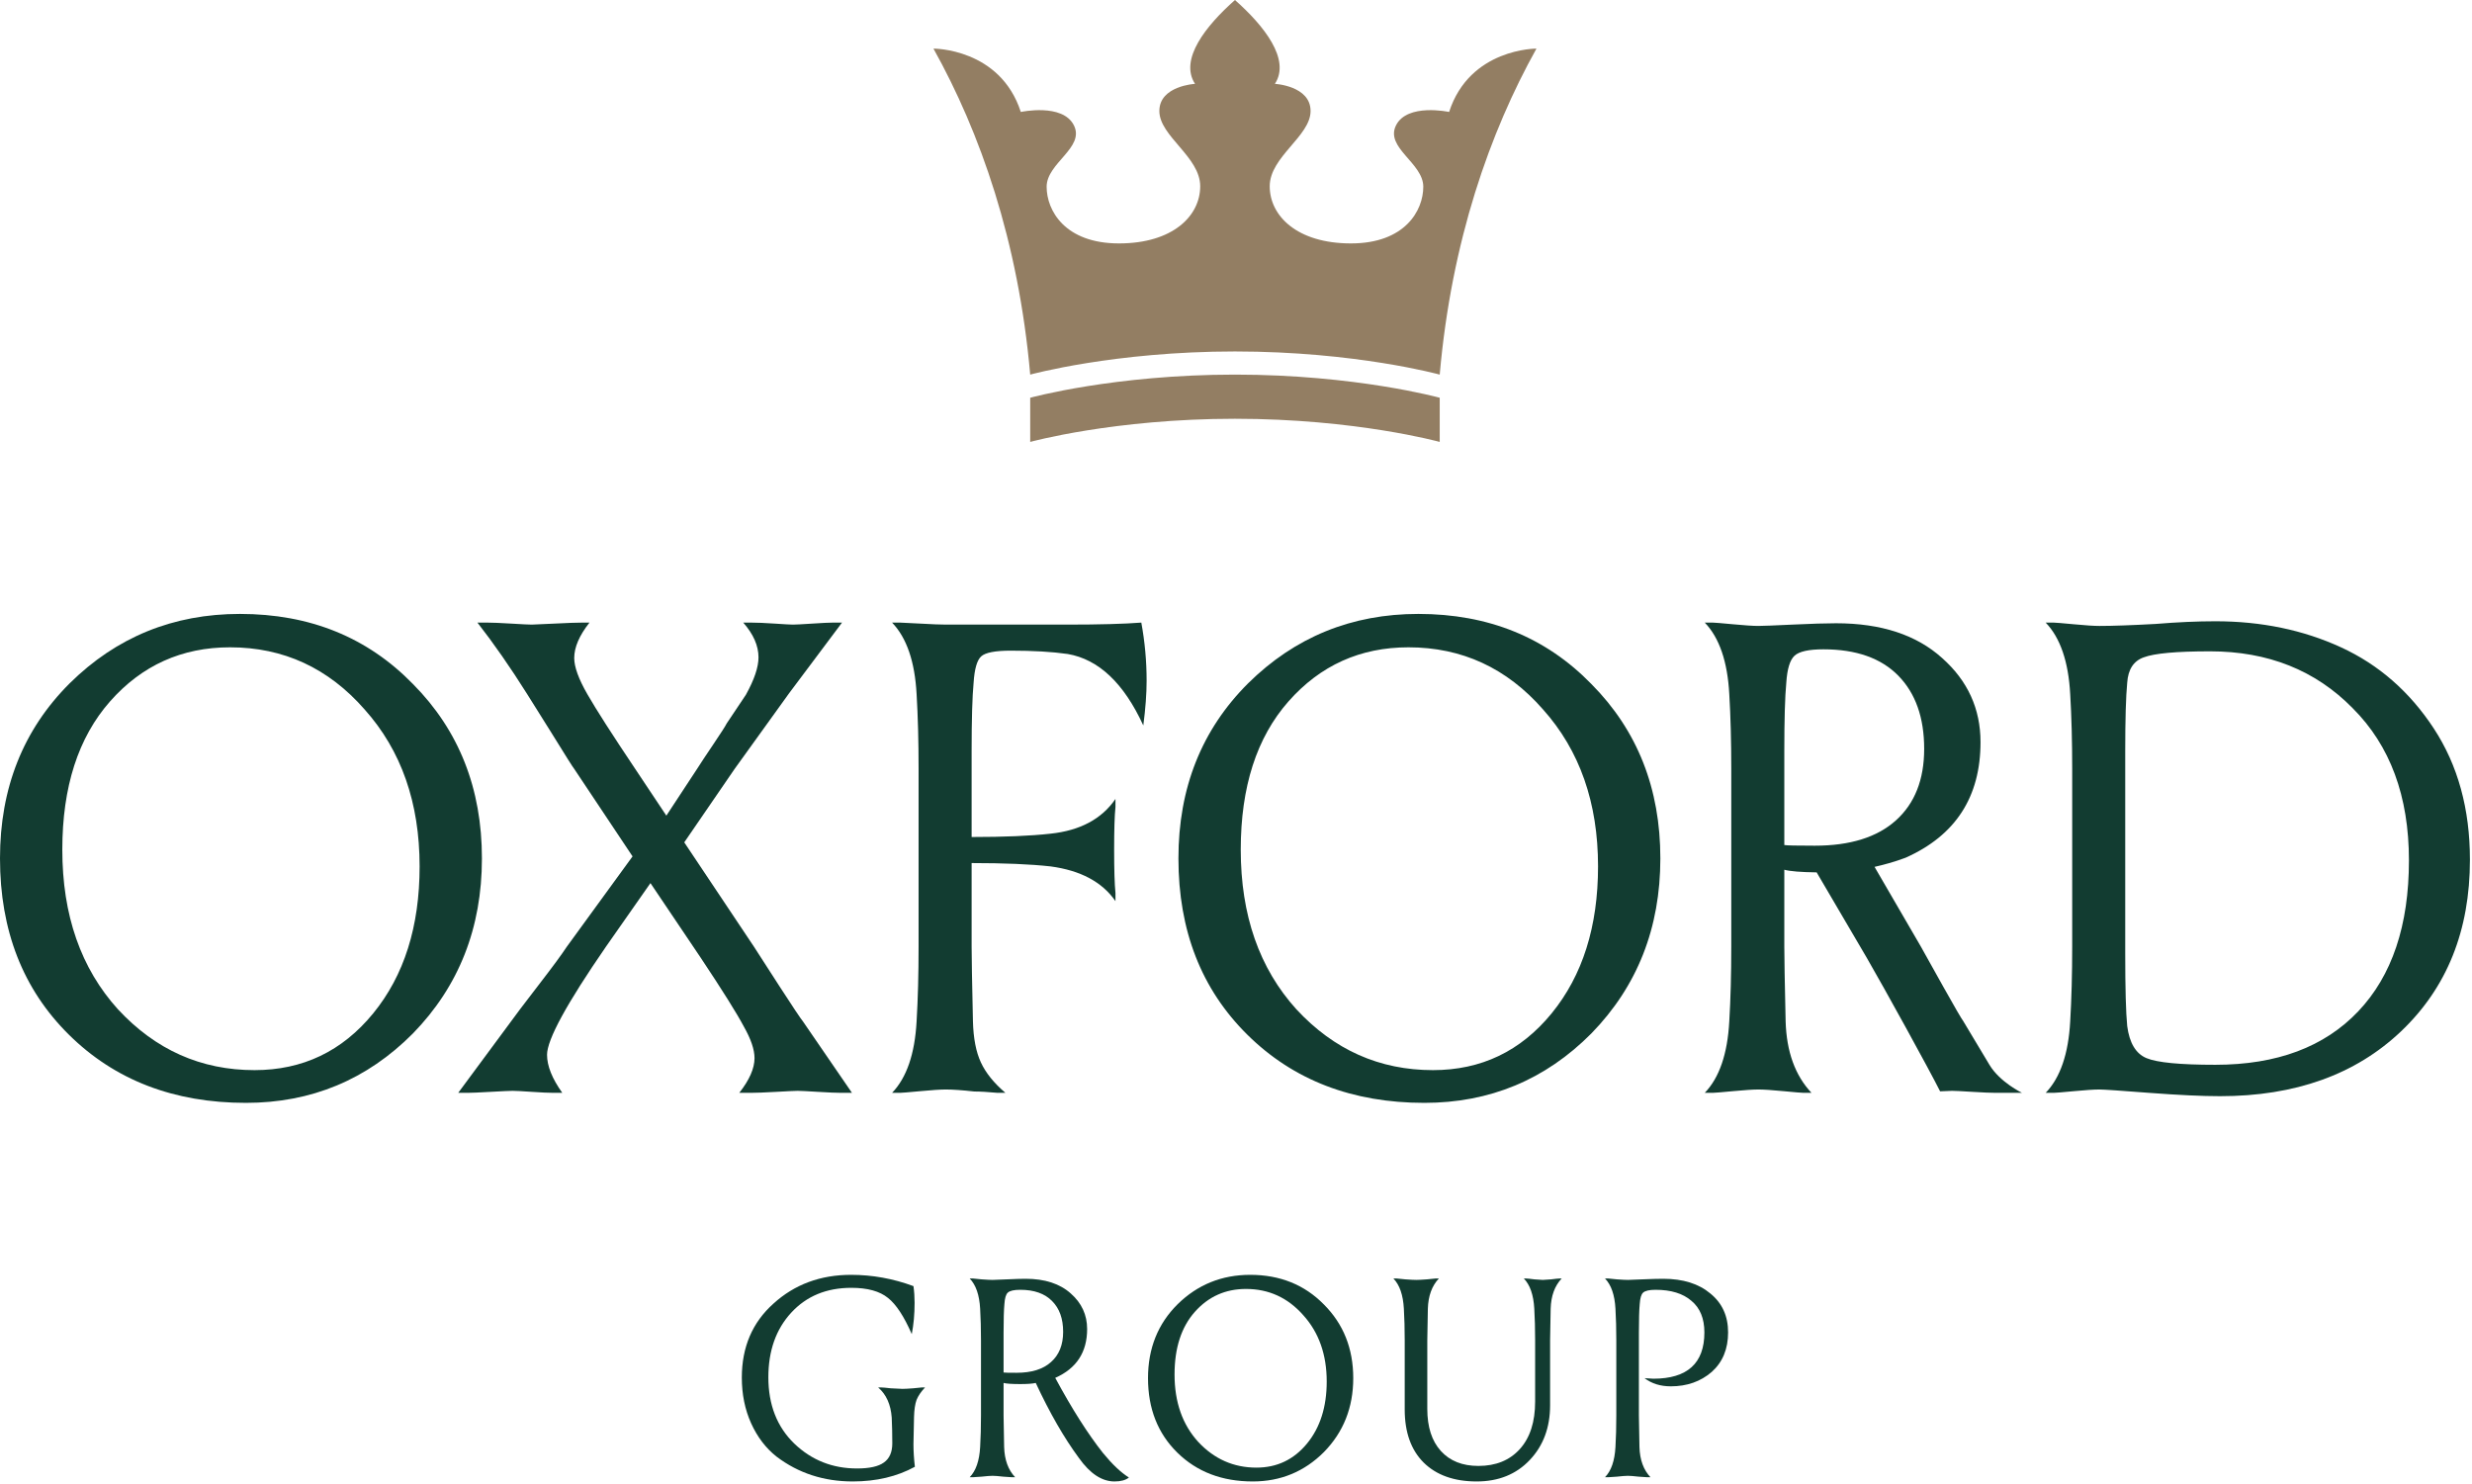 <svg width="783" height="470" viewBox="0 0 783 470" fill="none" xmlns="http://www.w3.org/2000/svg">
<path d="M279.948 463.316C281.737 462.064 282.631 460.038 282.631 457.236C282.631 454.434 282.571 451.722 282.452 449.099C282.154 444.926 280.723 441.736 278.16 439.531H279.233C279.65 439.531 280.634 439.62 282.184 439.799C284.211 439.918 285.433 439.978 285.85 439.978C286.565 439.978 287.698 439.918 289.248 439.799C290.798 439.62 291.692 439.531 291.931 439.531H293.004C291.752 440.842 290.858 442.154 290.321 443.465C289.844 444.777 289.576 446.595 289.516 448.92C289.397 454.166 289.337 457.027 289.337 457.504C289.337 459.71 289.486 462.094 289.785 464.658C284.121 467.757 277.564 469.307 270.112 469.307C260.932 469.307 252.884 466.684 245.969 461.438C242.571 458.756 239.889 455.239 237.921 450.887C235.954 446.535 234.971 441.707 234.971 436.401C234.971 426.744 238.309 418.935 244.986 412.973C251.662 406.893 259.859 403.853 269.576 403.853C276.312 403.853 282.899 405.045 289.337 407.429C289.576 409.098 289.695 410.857 289.695 412.705C289.695 416.282 289.397 419.59 288.801 422.631C286.357 417.027 283.853 413.212 281.29 411.185C278.667 409.039 274.792 407.966 269.665 407.966C261.796 407.966 255.448 410.589 250.619 415.835C245.79 421.081 243.376 427.906 243.376 436.312C243.376 445.015 246.118 452.02 251.603 457.325C257.087 462.571 263.704 465.194 271.454 465.194C275.388 465.194 278.22 464.568 279.948 463.316Z" fill="#123C31"/>
<path d="M323.155 408.592C321.188 408.592 319.877 408.89 319.221 409.486C318.625 410.022 318.267 411.215 318.148 413.063C317.969 414.911 317.88 417.981 317.88 422.273V434.792C318.178 434.851 319.549 434.881 321.993 434.881C326.762 434.881 330.398 433.748 332.902 431.483C335.465 429.218 336.747 426.028 336.747 421.915C336.747 417.742 335.585 414.493 333.26 412.169C330.935 409.784 327.567 408.592 323.155 408.592ZM314.392 405.462C314.929 405.462 316.449 405.402 318.953 405.283C321.516 405.164 323.483 405.104 324.854 405.104C330.935 405.104 335.704 406.654 339.161 409.754C342.619 412.794 344.348 416.55 344.348 421.021C344.348 428.353 340.98 433.51 334.243 436.491C339.549 446.327 344.586 454.255 349.355 460.276C352.336 463.912 355.078 466.506 357.582 468.056C356.568 468.89 355.048 469.307 353.021 469.307C349.027 469.307 345.272 466.833 341.755 461.886C337.045 455.507 332.485 447.579 328.073 438.1C327.06 438.339 325.421 438.458 323.155 438.458C320.532 438.458 318.774 438.339 317.88 438.1V448.383C317.88 449.814 317.939 453.152 318.058 458.398C318.178 462.452 319.34 465.641 321.546 467.966H320.473C320.234 467.966 319.34 467.906 317.79 467.787C316.24 467.608 315.108 467.519 314.392 467.519C313.677 467.519 312.514 467.608 310.905 467.787C309.355 467.906 308.461 467.966 308.222 467.966H307.149C309.117 465.939 310.219 462.75 310.458 458.398C310.637 455.418 310.726 452.079 310.726 448.383V424.598C310.726 420.902 310.637 417.563 310.458 414.583C310.219 410.231 309.117 407.042 307.149 405.015H308.222C308.461 405.015 309.355 405.104 310.905 405.283C312.514 405.402 313.677 405.462 314.392 405.462Z" fill="#123C31"/>
<path d="M363.63 436.58C363.63 427.161 366.76 419.352 373.019 413.152C379.338 406.952 386.998 403.853 396 403.853C405.419 403.853 413.198 406.982 419.338 413.242C425.538 419.441 428.638 427.221 428.638 436.58C428.638 445.88 425.538 453.689 419.338 460.008C413.139 466.208 405.627 469.307 396.805 469.307C387.088 469.307 379.129 466.267 372.93 460.187C366.73 454.106 363.63 446.237 363.63 436.58ZM394.659 408.323C388.161 408.323 382.766 410.738 378.474 415.566C374.182 420.395 372.036 427.012 372.036 435.418C372.036 444.181 374.539 451.304 379.547 456.789C384.614 462.213 390.754 464.926 397.967 464.926C404.465 464.926 409.8 462.392 413.973 457.325C418.146 452.258 420.232 445.701 420.232 437.653C420.232 429.128 417.759 422.124 412.811 416.639C407.922 411.095 401.872 408.323 394.659 408.323Z" fill="#123C31"/>
<path d="M490.99 424.598V445.164C490.99 452.199 488.844 457.981 484.551 462.512C480.259 467.042 474.656 469.307 467.741 469.307C460.587 469.307 454.983 467.31 450.93 463.316C446.936 459.322 444.939 453.719 444.939 446.505V424.598C444.939 420.902 444.849 417.563 444.67 414.583C444.432 410.231 443.329 407.042 441.362 405.015H442.435C442.673 405.015 443.568 405.104 445.118 405.283C446.727 405.402 447.89 405.462 448.605 405.462C449.32 405.462 450.453 405.402 452.003 405.283C453.553 405.104 454.447 405.015 454.685 405.015H455.758C453.553 407.34 452.39 410.529 452.271 414.583C452.152 419.829 452.092 423.167 452.092 424.598V446.327C452.092 452.049 453.523 456.491 456.384 459.65C459.246 462.81 463.21 464.389 468.277 464.389C473.821 464.389 478.203 462.601 481.422 459.024C484.641 455.447 486.25 450.44 486.25 444.002V424.598C486.25 420.902 486.161 417.563 485.982 414.583C485.744 410.231 484.641 407.042 482.674 405.015H483.389C483.747 405.015 484.611 405.104 485.982 405.283C487.353 405.402 488.247 405.462 488.665 405.462C489.082 405.462 489.976 405.402 491.347 405.283C492.718 405.104 493.583 405.015 493.94 405.015H494.656C492.45 407.34 491.288 410.529 491.168 414.583C491.049 419.829 490.99 423.167 490.99 424.598Z" fill="#123C31"/>
<path d="M526.805 405.104C533.064 405.104 538.042 406.654 541.738 409.754C545.493 412.794 547.371 416.908 547.371 422.094C547.371 427.34 545.642 431.513 542.185 434.613C538.668 437.653 534.346 439.173 529.219 439.173C525.94 439.173 523.168 438.309 520.903 436.58C522.334 436.699 523.258 436.759 523.675 436.759C534.465 436.759 539.86 431.871 539.86 422.094C539.86 417.683 538.489 414.344 535.747 412.079C533.064 409.754 529.279 408.592 524.39 408.592C522.423 408.592 521.112 408.89 520.456 409.486C519.86 410.022 519.502 411.215 519.383 413.063C519.204 414.911 519.115 417.981 519.115 422.273V448.383C519.115 449.814 519.174 453.152 519.294 458.398C519.413 462.452 520.575 465.641 522.781 467.966H521.708C521.469 467.966 520.575 467.906 519.025 467.787C517.475 467.608 516.343 467.519 515.627 467.519C514.912 467.519 513.75 467.608 512.14 467.787C510.59 467.906 509.696 467.966 509.457 467.966H508.384C510.352 465.939 511.454 462.75 511.693 458.398C511.872 455.418 511.961 452.079 511.961 448.383V424.598C511.961 420.902 511.872 417.563 511.693 414.583C511.454 410.231 510.352 407.042 508.384 405.015H509.457C509.696 405.015 510.59 405.104 512.14 405.283C513.75 405.402 514.912 405.462 515.627 405.462C516.045 405.462 517.595 405.402 520.277 405.283C523.019 405.164 525.195 405.104 526.805 405.104Z" fill="#123C31"/>
<g clip-path="url(#clip0_279_1791)">
<path d="M630.149 337.31C626.837 331.786 621.904 323.556 621.904 323.556C621.276 322.71 619.146 319.043 615.511 312.553L608.424 299.857L593.756 274.614C596.476 273.999 600.062 273.052 603.599 271.714C619.415 264.662 627.325 252.459 627.325 235.108C627.325 224.527 623.264 215.64 615.147 208.446C607.027 201.113 595.83 197.442 581.552 197.442C578.331 197.442 573.747 197.584 567.799 197.865C561.848 198.15 558.245 198.288 556.986 198.288C555.307 198.288 552.609 198.113 548.902 197.759C545.192 197.409 543.056 197.231 542.498 197.231H539.979C544.598 202.028 547.187 209.576 547.747 219.872C548.167 226.927 548.377 234.825 548.377 243.571V299.857C548.377 308.605 548.167 316.504 547.747 323.556C547.186 333.855 544.598 341.404 539.979 346.198H542.498C543.056 346.198 545.192 346.019 548.902 345.669C552.609 345.318 555.306 345.14 556.986 345.14C558.665 345.14 561.323 345.318 564.965 345.669C568.603 346.019 570.703 346.198 571.264 346.198H573.784C568.603 340.696 565.874 333.151 565.594 323.556C565.313 311.145 565.175 303.242 565.175 299.857V275.522C567.021 276.02 570.436 276.297 575.421 276.357L591.314 303.454C596.853 313.02 611.031 338.718 614.522 345.72C616.554 345.615 617.819 345.562 618.314 345.562C619.154 345.562 621.278 345.668 624.691 345.88C628.101 346.091 630.575 346.198 632.117 346.198H640.465C640.465 346.198 633.46 342.835 630.149 337.31ZM565.175 238.07C565.175 227.913 565.385 220.65 565.805 216.276C566.083 211.905 566.96 209.048 568.43 207.706C569.899 206.367 572.943 205.695 577.563 205.695C587.92 205.695 595.83 208.482 601.289 214.053C606.748 219.628 609.478 227.351 609.478 237.224C609.478 246.957 606.502 254.506 600.554 259.865C594.603 265.227 586.03 267.905 574.833 267.905C569.092 267.905 565.874 267.836 565.175 267.694V238.07Z" fill="#123C31"/>
<path d="M130.81 216.699C116.391 201.887 98.124 194.481 76.008 194.481C54.87 194.481 36.882 201.818 22.046 216.488C7.349 231.161 0 249.64 0 271.927C0 294.78 7.277 313.401 21.836 327.789C36.393 342.178 55.08 349.372 77.898 349.372C98.613 349.372 116.25 342.039 130.81 327.366C145.367 312.416 152.647 293.934 152.647 271.927C152.647 249.781 145.367 231.373 130.81 216.699ZM118.212 321.019C108.412 333.011 95.883 339.005 80.628 339.005C63.69 339.005 49.27 332.587 37.374 319.749C25.616 306.772 19.737 289.914 19.737 269.176C19.737 249.286 24.776 233.628 34.855 222.201C44.933 210.775 57.6 205.062 72.859 205.062C89.794 205.062 104.003 211.621 115.483 224.741C127.1 237.722 132.91 254.295 132.91 274.467C132.91 293.512 128.009 309.031 118.212 321.019L118.212 321.019Z" fill="#123C31"/>
<path d="M246.973 312.556L238.784 299.859L216.737 266.849L232.695 243.574L249.912 219.663L266.709 197.234H263.77C262.647 197.234 260.479 197.339 257.261 197.551C254.039 197.763 252.012 197.869 251.172 197.869C250.47 197.869 248.547 197.763 245.398 197.551C242.248 197.339 239.761 197.234 237.943 197.234H235.424C238.643 200.904 240.253 204.571 240.253 208.237C240.253 211.342 238.922 215.293 236.264 220.087L230.175 229.185C229.755 230.032 228.354 232.22 225.975 235.744C223.593 239.272 221.914 241.812 220.936 243.362L211.068 258.386L201.2 243.574C193.919 232.713 188.88 224.847 186.082 219.98C183.28 215.114 181.883 211.272 181.883 208.448C181.883 205.063 183.49 201.327 186.712 197.234H184.402C182.581 197.234 179.642 197.339 175.583 197.551C171.522 197.763 169.143 197.869 168.444 197.869C167.604 197.869 165.433 197.763 161.936 197.551C158.435 197.339 155.915 197.234 154.376 197.234H151.227C156.404 203.866 161.653 211.411 166.975 219.875L174.533 231.936C179.153 239.414 181.6 243.293 181.883 243.574L200.36 271.294L179.572 299.86C177.893 302.399 175.091 306.208 171.174 311.287C165.852 318.2 162.703 322.363 161.725 323.771L145.138 346.2H148.078C149.196 346.2 151.647 346.094 155.427 345.883C159.206 345.671 161.516 345.564 162.356 345.564C163.333 345.564 165.364 345.671 168.445 345.883C171.522 346.094 173.832 346.2 175.374 346.2H178.104C174.882 341.687 173.274 337.666 173.274 334.138C173.274 329.344 179.501 317.918 191.961 299.859L206.03 279.757L221.987 303.457C228.844 313.755 233.394 321.02 235.635 325.252C237.872 329.203 238.994 332.518 238.994 335.197C238.994 338.443 237.384 342.11 234.165 346.2H237.735C239.414 346.2 242.144 346.094 245.924 345.883C249.703 345.671 251.941 345.564 252.642 345.564C253.483 345.564 255.615 345.671 259.047 345.883C262.475 346.094 264.959 346.2 266.5 346.2H269.86L254.322 323.559C253.62 322.713 251.173 319.046 246.973 312.556H246.973Z" fill="#123C31"/>
<path d="M338.203 197.866H299.569C297.889 197.866 295.192 197.76 291.485 197.548C287.774 197.336 285.639 197.231 285.081 197.231H282.561C287.181 202.028 289.77 209.576 290.33 219.872C290.75 226.927 290.96 234.825 290.96 243.571V299.857C290.96 308.605 290.75 316.504 290.33 323.556C289.769 333.855 287.181 341.404 282.561 346.198H285.081C285.639 346.198 287.774 346.019 291.485 345.669C295.192 345.318 297.889 345.14 299.569 345.14C301.806 345.14 304.818 345.352 308.597 345.775C309.574 345.775 310.66 345.811 311.852 345.881C313.039 345.953 313.951 346.019 314.581 346.092C315.211 346.162 315.664 346.198 315.946 346.198H318.465C314.824 343.097 312.236 339.887 310.697 336.57C309.155 333.257 308.315 328.92 308.177 323.556C307.895 311.145 307.758 303.242 307.758 299.857V273.407C318.115 273.407 326.445 273.761 332.744 274.465C342.261 275.734 349.121 279.404 353.321 285.468V282.929C353.038 280.109 352.901 275.523 352.901 269.175C352.901 262.828 353.039 258.315 353.321 255.633V253.094C348.98 259.442 342.12 263.112 332.744 264.098C326.445 264.805 318.115 265.155 307.758 265.155V238.07C307.758 227.913 307.968 220.65 308.387 216.276C308.666 211.905 309.47 209.118 310.802 207.918C312.13 206.721 315.244 206.119 320.146 206.119C327.284 206.119 333.301 206.473 338.203 207.177C347.999 208.87 355.978 216.418 362.14 229.818C362.838 224.459 363.189 219.734 363.189 215.641C363.189 209.435 362.628 203.299 361.509 197.232C356.05 197.655 348.282 197.866 338.203 197.866Z" fill="#123C31"/>
<path d="M449.274 194.481C428.137 194.481 410.149 201.818 395.313 216.488C380.615 231.161 373.266 249.64 373.266 271.927C373.266 294.78 380.543 313.401 395.102 327.789C409.659 342.178 428.346 349.372 451.164 349.372C471.879 349.372 489.516 342.039 504.076 327.366C518.632 312.416 525.913 293.934 525.913 271.927C525.913 249.782 518.632 231.373 504.076 216.699C489.657 201.887 471.39 194.481 449.274 194.481ZM491.478 321.019C481.679 333.011 469.149 339.005 453.895 339.005C436.956 339.005 422.537 332.587 410.641 319.749C398.883 306.772 393.004 289.914 393.004 269.177C393.004 249.286 398.043 233.628 408.122 222.201C418.2 210.775 430.867 205.062 446.126 205.062C463.061 205.062 477.27 211.621 488.749 224.741C500.367 237.722 506.177 254.296 506.177 274.467C506.177 293.512 501.275 309.031 491.479 321.019L491.478 321.019Z" fill="#123C31"/>
<path d="M770.9 230.771C763.269 219.133 753.472 210.563 741.504 205.062C729.536 199.56 716.271 196.809 701.715 196.809C695.973 196.809 689.675 197.093 682.818 197.656C675.118 198.078 669.17 198.29 664.97 198.29C663.291 198.29 660.593 198.115 656.886 197.761C653.176 197.411 651.041 197.233 650.483 197.233H647.963C652.582 202.03 655.171 209.578 655.732 219.874C656.151 226.929 656.362 234.827 656.362 243.573V299.859C656.362 308.607 656.151 316.506 655.732 323.558C655.171 333.857 652.582 341.406 647.963 346.2H650.483C651.041 346.2 653.176 346.021 656.886 345.671C660.593 345.32 663.29 345.142 664.97 345.142C666.368 345.142 671.617 345.496 680.718 346.2C690.094 346.904 697.585 347.257 703.185 347.257C726.98 347.257 746.087 340.417 760.506 326.732C775.062 312.909 782.343 294.781 782.343 272.351C782.343 256.269 778.528 242.409 770.9 230.771ZM746.963 320.384C736.255 331.671 721.17 337.312 701.715 337.312C690.515 337.312 683.238 336.608 679.878 335.196C676.519 333.788 674.488 330.401 673.789 325.039C673.37 320.807 673.16 313.12 673.16 301.974V238.071C673.16 227.914 673.37 220.651 673.789 216.277C674.068 212.045 675.817 209.367 679.038 208.236C682.398 206.966 689.396 206.332 700.035 206.332C718.371 206.332 733.42 212.329 745.178 224.318C757.074 236.167 763.025 252.249 763.025 272.563C763.025 293.16 757.671 309.1 746.963 320.384L746.963 320.384Z" fill="#123C31"/>
</g>
<g clip-path="url(#clip1_279_1791)">
<path d="M459.003 35.466C459.003 35.466 445.765 32.6 442.194 39.691C438.624 46.782 450.822 51.61 450.822 59.155C450.822 66.7 445.021 77.111 427.915 77.111C410.808 77.111 402.18 68.359 402.18 59.004C402.18 49.648 415.121 43.161 415.121 35.164C415.121 27.167 403.816 26.564 403.816 26.564C408.874 18.869 400.395 8.155 391.172 0.007C381.948 8.155 373.47 18.868 378.527 26.564C378.527 26.564 367.222 27.167 367.222 35.164C367.222 43.16 380.163 49.649 380.163 59.004C380.163 68.358 371.536 77.111 354.429 77.111C337.321 77.111 331.52 66.7 331.52 59.155C331.52 51.611 343.719 46.782 340.148 39.691C336.578 32.599 323.339 35.466 323.339 35.466C316.793 15.247 295.671 15.398 295.671 15.398C310.397 41.803 322.596 76.271 326.314 118.671C326.314 118.671 352.906 111.336 391.172 111.336C429.437 111.336 456.027 118.671 456.027 118.671C459.745 76.272 471.944 41.803 486.67 15.398C486.67 15.398 465.549 15.248 459.003 35.466Z" fill="#937E63"/>
<path d="M326.314 126.005V139.993C326.314 139.993 352.906 132.659 391.171 132.659C429.437 132.659 456.027 139.993 456.027 139.993V126.005C456.027 126.005 429.438 118.671 391.171 118.671C352.905 118.671 326.314 126.005 326.314 126.005Z" fill="#937E63"/>
</g>
<defs>
<clipPath id="clip0_279_1791">
<rect width="782.343" height="154.897" fill="white" transform="translate(0 194.478)"/>
</clipPath>
<clipPath id="clip1_279_1791">
<rect width="191" height="140" fill="white" transform="translate(295.671)"/>
</clipPath>
</defs>
</svg>

